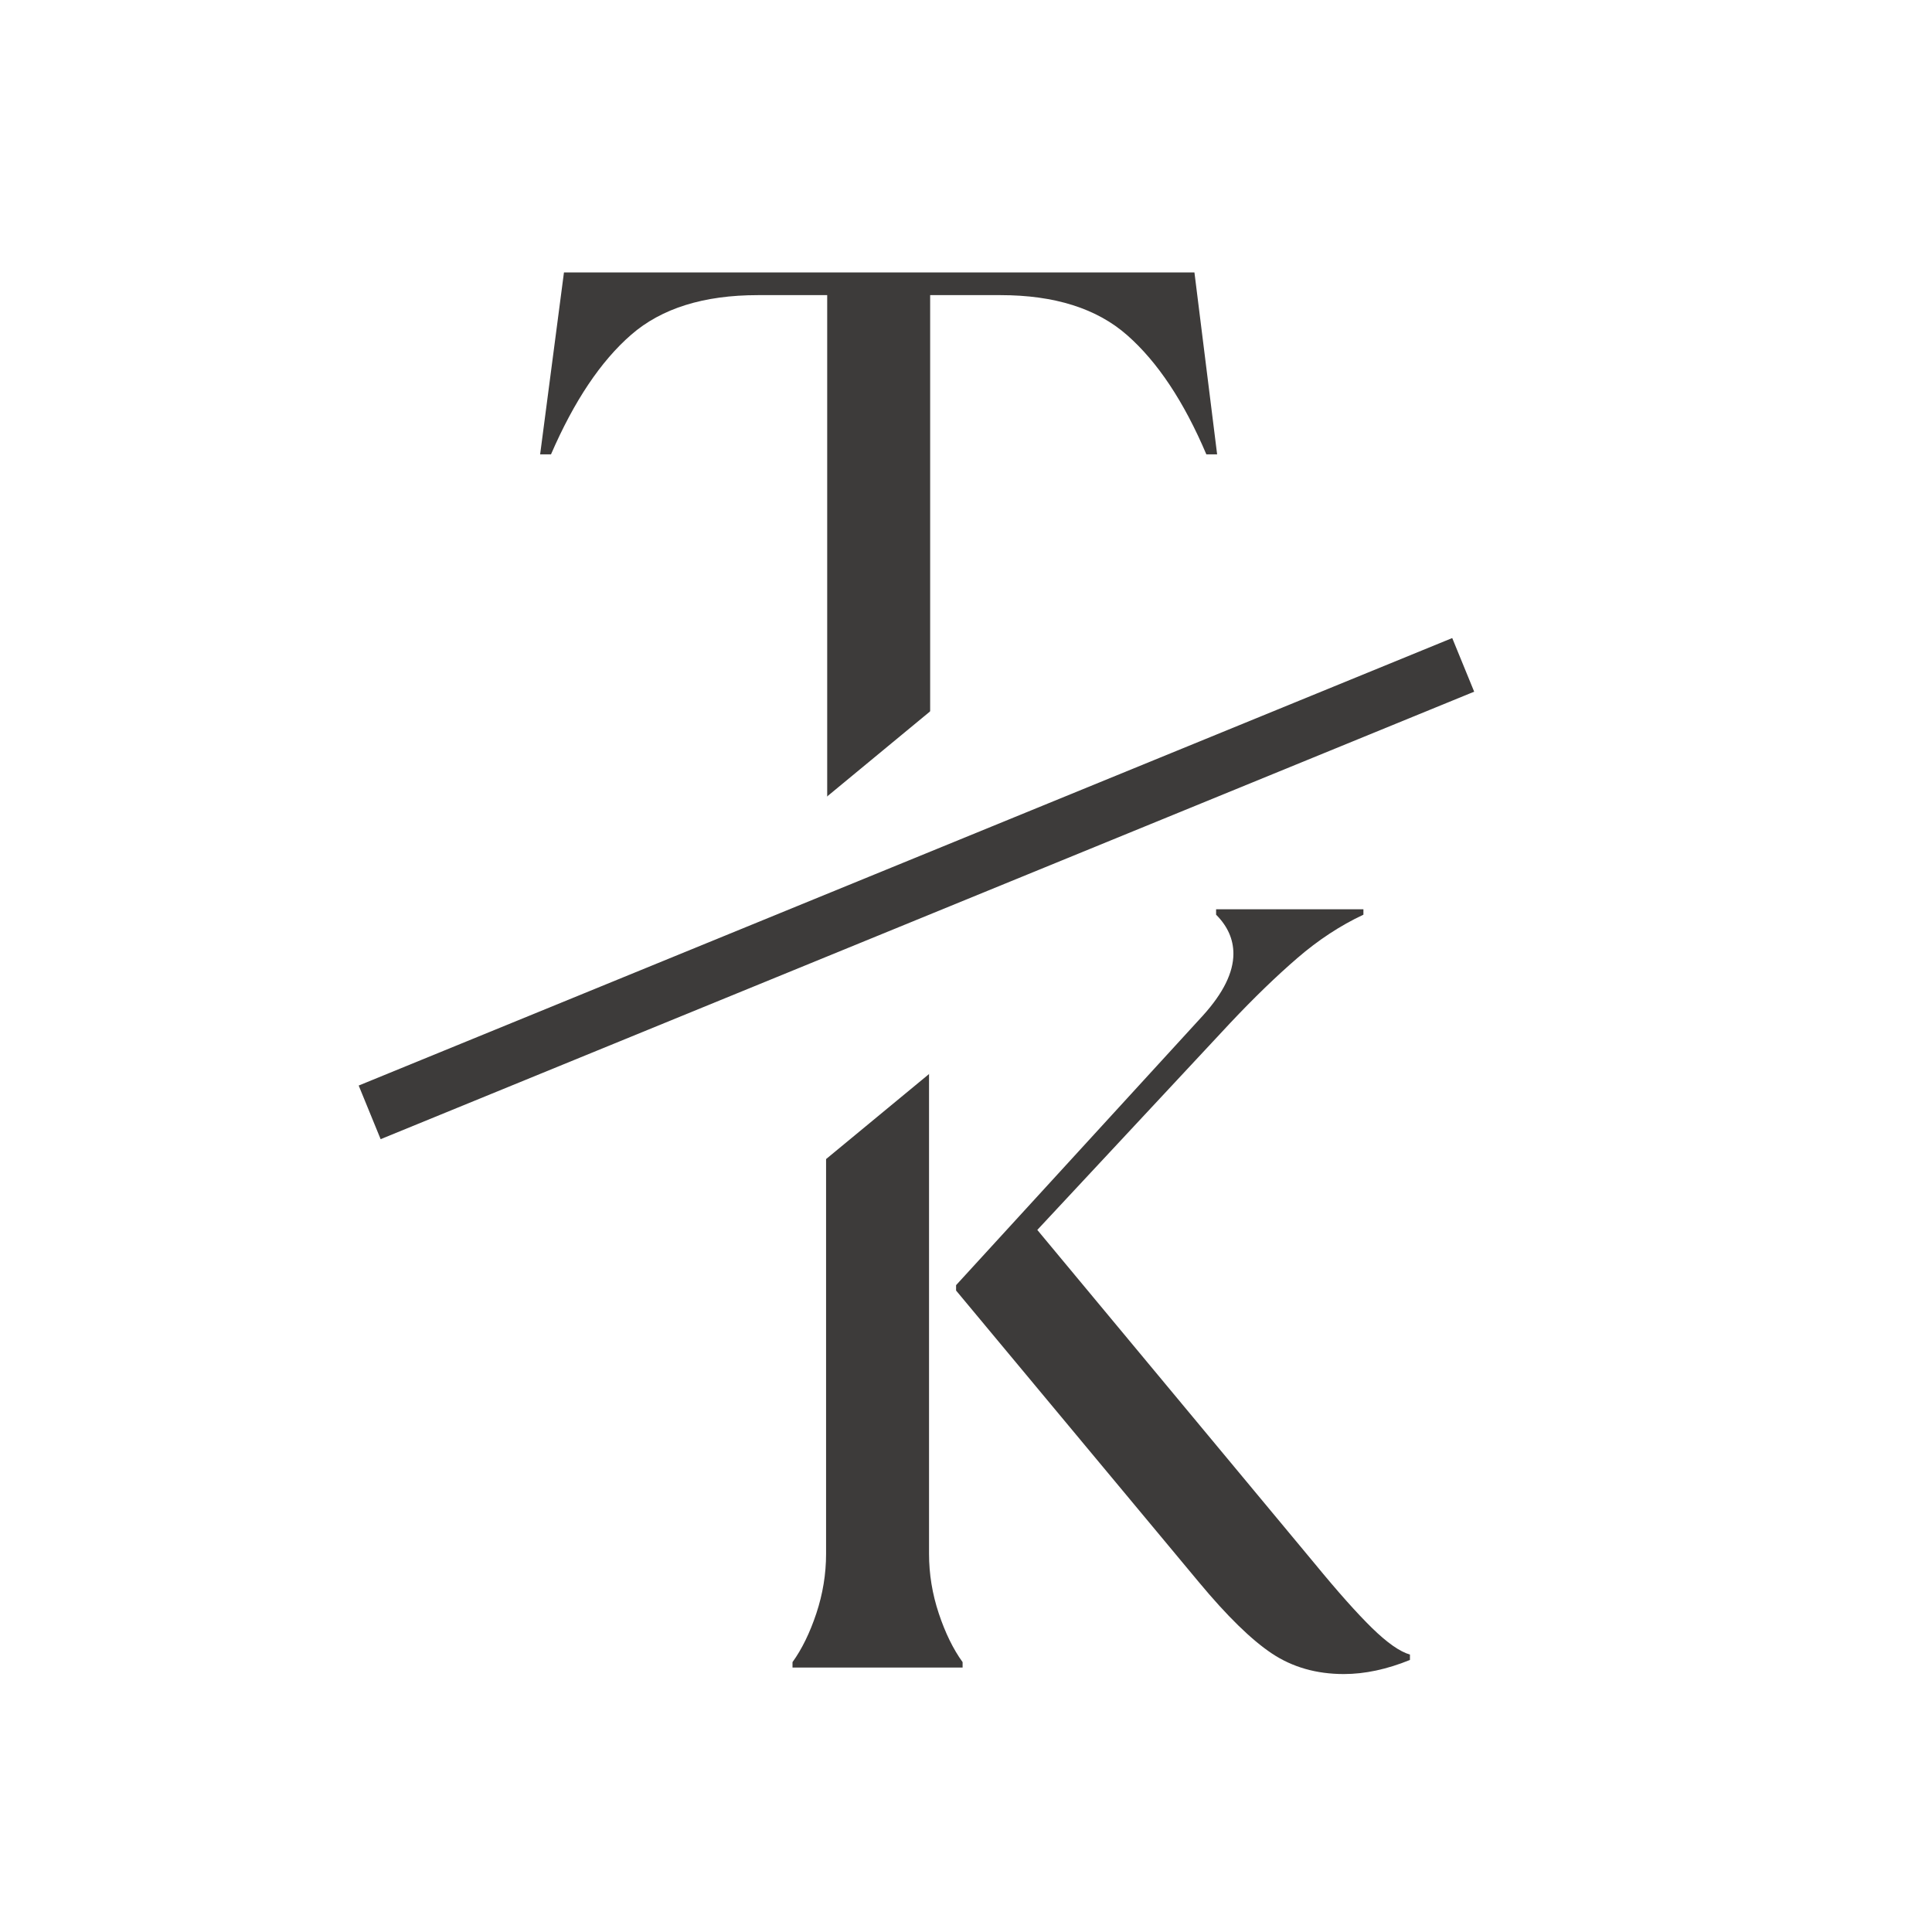 <svg xmlns="http://www.w3.org/2000/svg" xmlns:xlink="http://www.w3.org/1999/xlink" width="500" zoomAndPan="magnify" viewBox="0 0 375 375" height="500" preserveAspectRatio="xMidYMid meet" version="1.0"><defs><g/><clipPath id="38b36bd398"><path d="M 119 132 L 222 132 L 222 231 L 119 231 Z M 119 132 " clip-rule="nonzero"/></clipPath><clipPath id="175dbd00c0"><path d="M 186.953 132.777 L 221.43 174.52 L 154.156 230.082 L 119.68 188.344 Z M 186.953 132.777 " clip-rule="nonzero"/></clipPath><clipPath id="a3aba9a9b5"><path d="M 0.52 0.719 L 102.52 0.719 L 102.52 98.16 L 0.52 98.16 Z M 0.52 0.719 " clip-rule="nonzero"/></clipPath><clipPath id="090397aa2e"><path d="M 67.953 0.777 L 102.43 42.52 L 35.156 98.082 L 0.68 56.344 Z M 67.953 0.777 " clip-rule="nonzero"/></clipPath><clipPath id="9d05a16e6f"><rect x="0" width="103" y="0" height="99"/></clipPath></defs><rect x="-37.5" width="450" fill="#ffffff" y="-37.5" height="450" fill-opacity="1"/><rect x="-37.5" width="450" fill="#ffffff" y="-37.5" height="450" fill-opacity="1"/><g fill="#3d3b3a" fill-opacity="1"><g transform="translate(104.214, 200.051)"><g><path d="M 49.828 -1.047 C 51.648 -3.566 53.191 -6.719 54.453 -10.5 C 55.711 -14.289 56.344 -18.148 56.344 -22.078 L 56.344 -142.766 L 42.891 -142.766 C 32.379 -142.766 24.18 -140.203 18.297 -135.078 C 12.41 -129.961 7.223 -122.223 2.734 -111.859 L 0.625 -111.859 L 5.25 -147.172 L 127.625 -147.172 L 132.031 -111.859 L 129.938 -111.859 C 125.594 -122.086 120.473 -129.797 114.578 -134.984 C 108.691 -140.172 100.492 -142.766 89.984 -142.766 L 76.328 -142.766 L 76.328 -22.078 C 76.328 -18.148 76.957 -14.289 78.219 -10.5 C 79.477 -6.719 81.02 -3.566 82.844 -1.047 L 82.844 0 L 49.828 0 Z M 49.828 -1.047 "/></g></g></g><g fill="#3d3b3a" fill-opacity="1"><g transform="translate(136.169, 323.666)"><g><path d="M 17.656 -1.047 C 19.477 -3.566 21.02 -6.719 22.281 -10.5 C 23.539 -14.289 24.172 -18.148 24.172 -22.078 L 24.172 -125.094 C 24.172 -129.02 23.539 -132.875 22.281 -136.656 C 21.02 -140.445 19.477 -143.602 17.656 -146.125 L 17.656 -147.172 L 50.672 -147.172 L 50.672 -146.125 C 48.848 -143.602 47.305 -140.445 46.047 -136.656 C 44.785 -132.875 44.156 -129.02 44.156 -125.094 L 44.156 -22.078 C 44.156 -18.148 44.785 -14.289 46.047 -10.5 C 47.305 -6.719 48.848 -3.566 50.672 -1.047 L 50.672 0 L 17.656 0 Z M 124.672 1.266 C 119.348 1.266 114.688 -0.066 110.688 -2.734 C 106.695 -5.398 101.969 -10.023 96.5 -16.609 L 49.406 -73.172 L 49.406 -74.219 L 97.344 -126.578 C 101.27 -130.922 103.234 -134.91 103.234 -138.547 C 103.234 -141.359 102.113 -143.883 99.875 -146.125 L 99.875 -147.172 L 128.469 -147.172 L 128.469 -146.125 C 123.977 -144.02 119.703 -141.211 115.641 -137.703 C 111.578 -134.203 107.234 -130 102.609 -125.094 L 65.172 -84.938 L 119 -20.188 C 123.488 -14.719 127.203 -10.547 130.141 -7.672 C 133.086 -4.797 135.539 -3.078 137.5 -2.516 L 137.5 -1.469 C 133.02 0.352 128.742 1.266 124.672 1.266 Z M 124.672 1.266 "/></g></g></g><g clip-path="url(#38b36bd398)"><g clip-path="url(#175dbd00c0)"><g transform="matrix(1, 0, 0, 1, 119, 132)"><g clip-path="url(#9d05a16e6f)"><g clip-path="url(#a3aba9a9b5)"><g clip-path="url(#090397aa2e)"><path fill="#ffffff" d="M 67.953 0.777 L 102.43 42.52 L 35.09 98.137 L 0.617 56.398 Z M 67.953 0.777 " fill-opacity="1" fill-rule="nonzero"/></g></g></g></g></g></g><path stroke-linecap="butt" transform="matrix(0.694, -0.284, 0.284, 0.694, 69.622, 210.703)" fill="none" stroke-linejoin="miter" d="M -0.001 7.5 L 305.843 7.502 " stroke="#3d3b3a" stroke-width="15" stroke-opacity="1" stroke-miterlimit="4"/></svg>